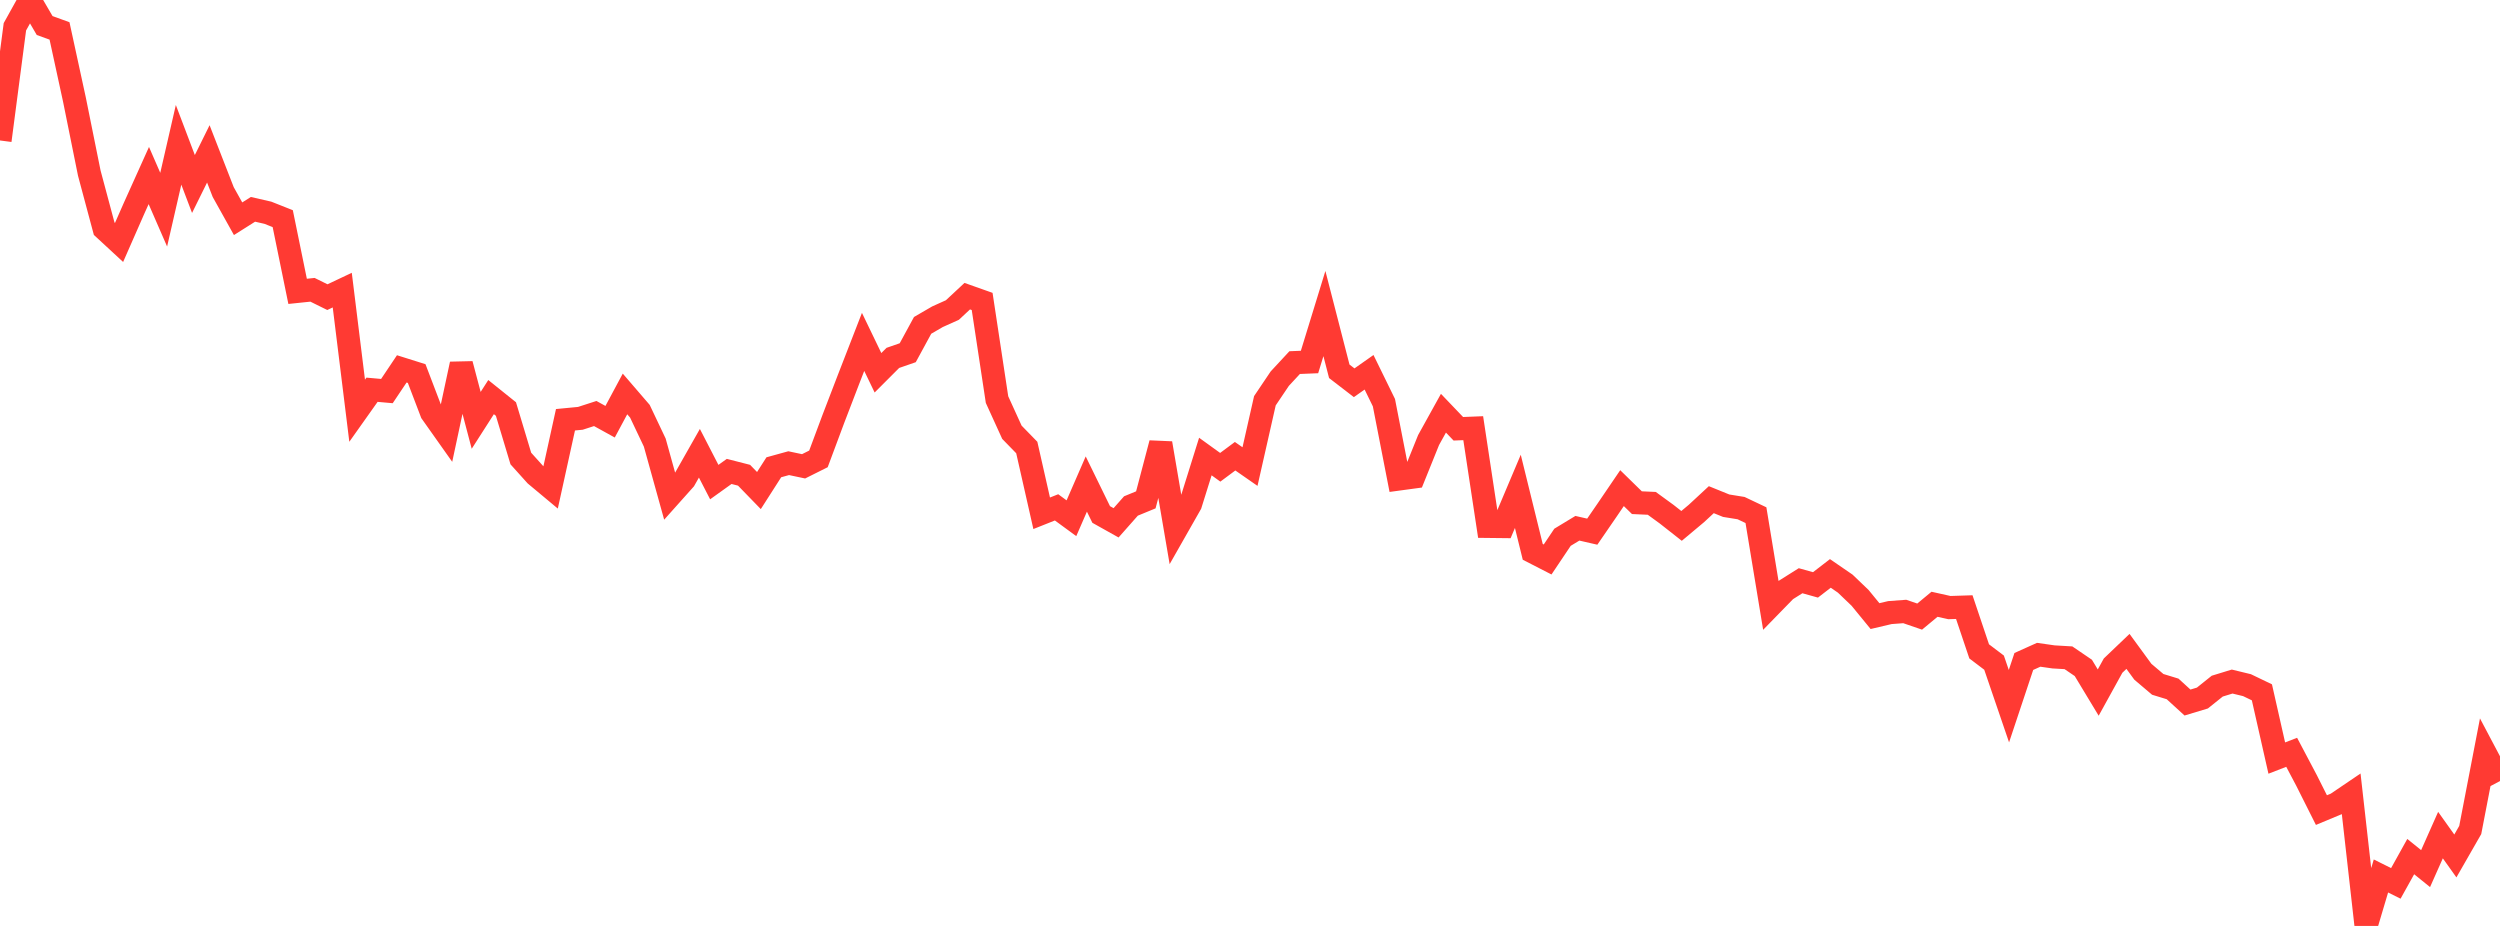 <?xml version="1.0" standalone="no"?>
<!DOCTYPE svg PUBLIC "-//W3C//DTD SVG 1.1//EN" "http://www.w3.org/Graphics/SVG/1.1/DTD/svg11.dtd">

<svg width="135" height="50" viewBox="0 0 135 50" preserveAspectRatio="none" 
  xmlns="http://www.w3.org/2000/svg"
  xmlns:xlink="http://www.w3.org/1999/xlink">


<polyline points="0.0, 7.585 0.804, 1.447 1.607, 0.0 2.411, 1.379 3.214, 1.67 4.018, 5.37 4.821, 9.346 5.625, 12.349 6.429, 13.092 7.232, 11.264 8.036, 9.479 8.839, 11.323 9.643, 7.82 10.446, 9.936 11.25, 8.309 12.054, 10.373 12.857, 11.812 13.661, 11.304 14.464, 11.488 15.268, 11.807 16.071, 15.733 16.875, 15.649 17.679, 16.046 18.482, 15.666 19.286, 22.179 20.089, 21.046 20.893, 21.118 21.696, 19.919 22.5, 20.172 23.304, 22.279 24.107, 23.414 24.911, 19.66 25.714, 22.699 26.518, 21.444 27.321, 22.088 28.125, 24.76 28.929, 25.654 29.732, 26.324 30.536, 22.667 31.339, 22.59 32.143, 22.33 32.946, 22.773 33.75, 21.273 34.554, 22.207 35.357, 23.899 36.161, 26.793 36.964, 25.894 37.768, 24.476 38.571, 26.033 39.375, 25.457 40.179, 25.663 40.982, 26.49 41.786, 25.233 42.589, 25.011 43.393, 25.181 44.196, 24.78 45.0, 22.625 45.804, 20.53 46.607, 18.462 47.411, 20.13 48.214, 19.326 49.018, 19.047 49.821, 17.57 50.625, 17.103 51.429, 16.741 52.232, 15.993 53.036, 16.278 53.839, 21.578 54.643, 23.342 55.446, 24.166 56.25, 27.717 57.054, 27.397 57.857, 27.985 58.661, 26.138 59.464, 27.782 60.268, 28.232 61.071, 27.323 61.875, 26.992 62.679, 23.936 63.482, 28.635 64.286, 27.222 65.089, 24.653 65.893, 25.233 66.696, 24.636 67.5, 25.195 68.304, 21.641 69.107, 20.448 69.911, 19.581 70.714, 19.548 71.518, 16.932 72.321, 20.05 73.125, 20.669 73.929, 20.103 74.732, 21.744 75.536, 25.866 76.339, 25.757 77.143, 23.763 77.946, 22.313 78.75, 23.154 79.554, 23.122 80.357, 28.424 81.161, 28.433 81.964, 26.533 82.768, 29.8 83.571, 30.212 84.375, 29.013 85.179, 28.526 85.982, 28.71 86.786, 27.54 87.589, 26.359 88.393, 27.145 89.196, 27.181 90.0, 27.767 90.804, 28.399 91.607, 27.727 92.411, 26.982 93.214, 27.308 94.018, 27.438 94.821, 27.819 95.625, 32.689 96.429, 31.864 97.232, 31.359 98.036, 31.584 98.839, 30.965 99.643, 31.517 100.446, 32.286 101.25, 33.269 102.054, 33.08 102.857, 33.02 103.661, 33.296 104.464, 32.631 105.268, 32.81 106.071, 32.784 106.875, 35.174 107.679, 35.783 108.482, 38.133 109.286, 35.719 110.089, 35.358 110.893, 35.473 111.696, 35.52 112.5, 36.067 113.304, 37.399 114.107, 35.943 114.911, 35.175 115.714, 36.274 116.518, 36.956 117.321, 37.202 118.125, 37.937 118.929, 37.694 119.732, 37.051 120.536, 36.804 121.339, 36.999 122.143, 37.386 122.946, 40.936 123.75, 40.624 124.554, 42.146 125.357, 43.745 126.161, 43.41 126.964, 42.866 127.768, 50.0 128.571, 47.302 129.375, 47.703 130.179, 46.256 130.982, 46.905 131.786, 45.095 132.589, 46.222 133.393, 44.819 134.196, 40.656 135.0, 42.177" fill="none" stroke="#ff3a33" stroke-width="1.25"/>

</svg>